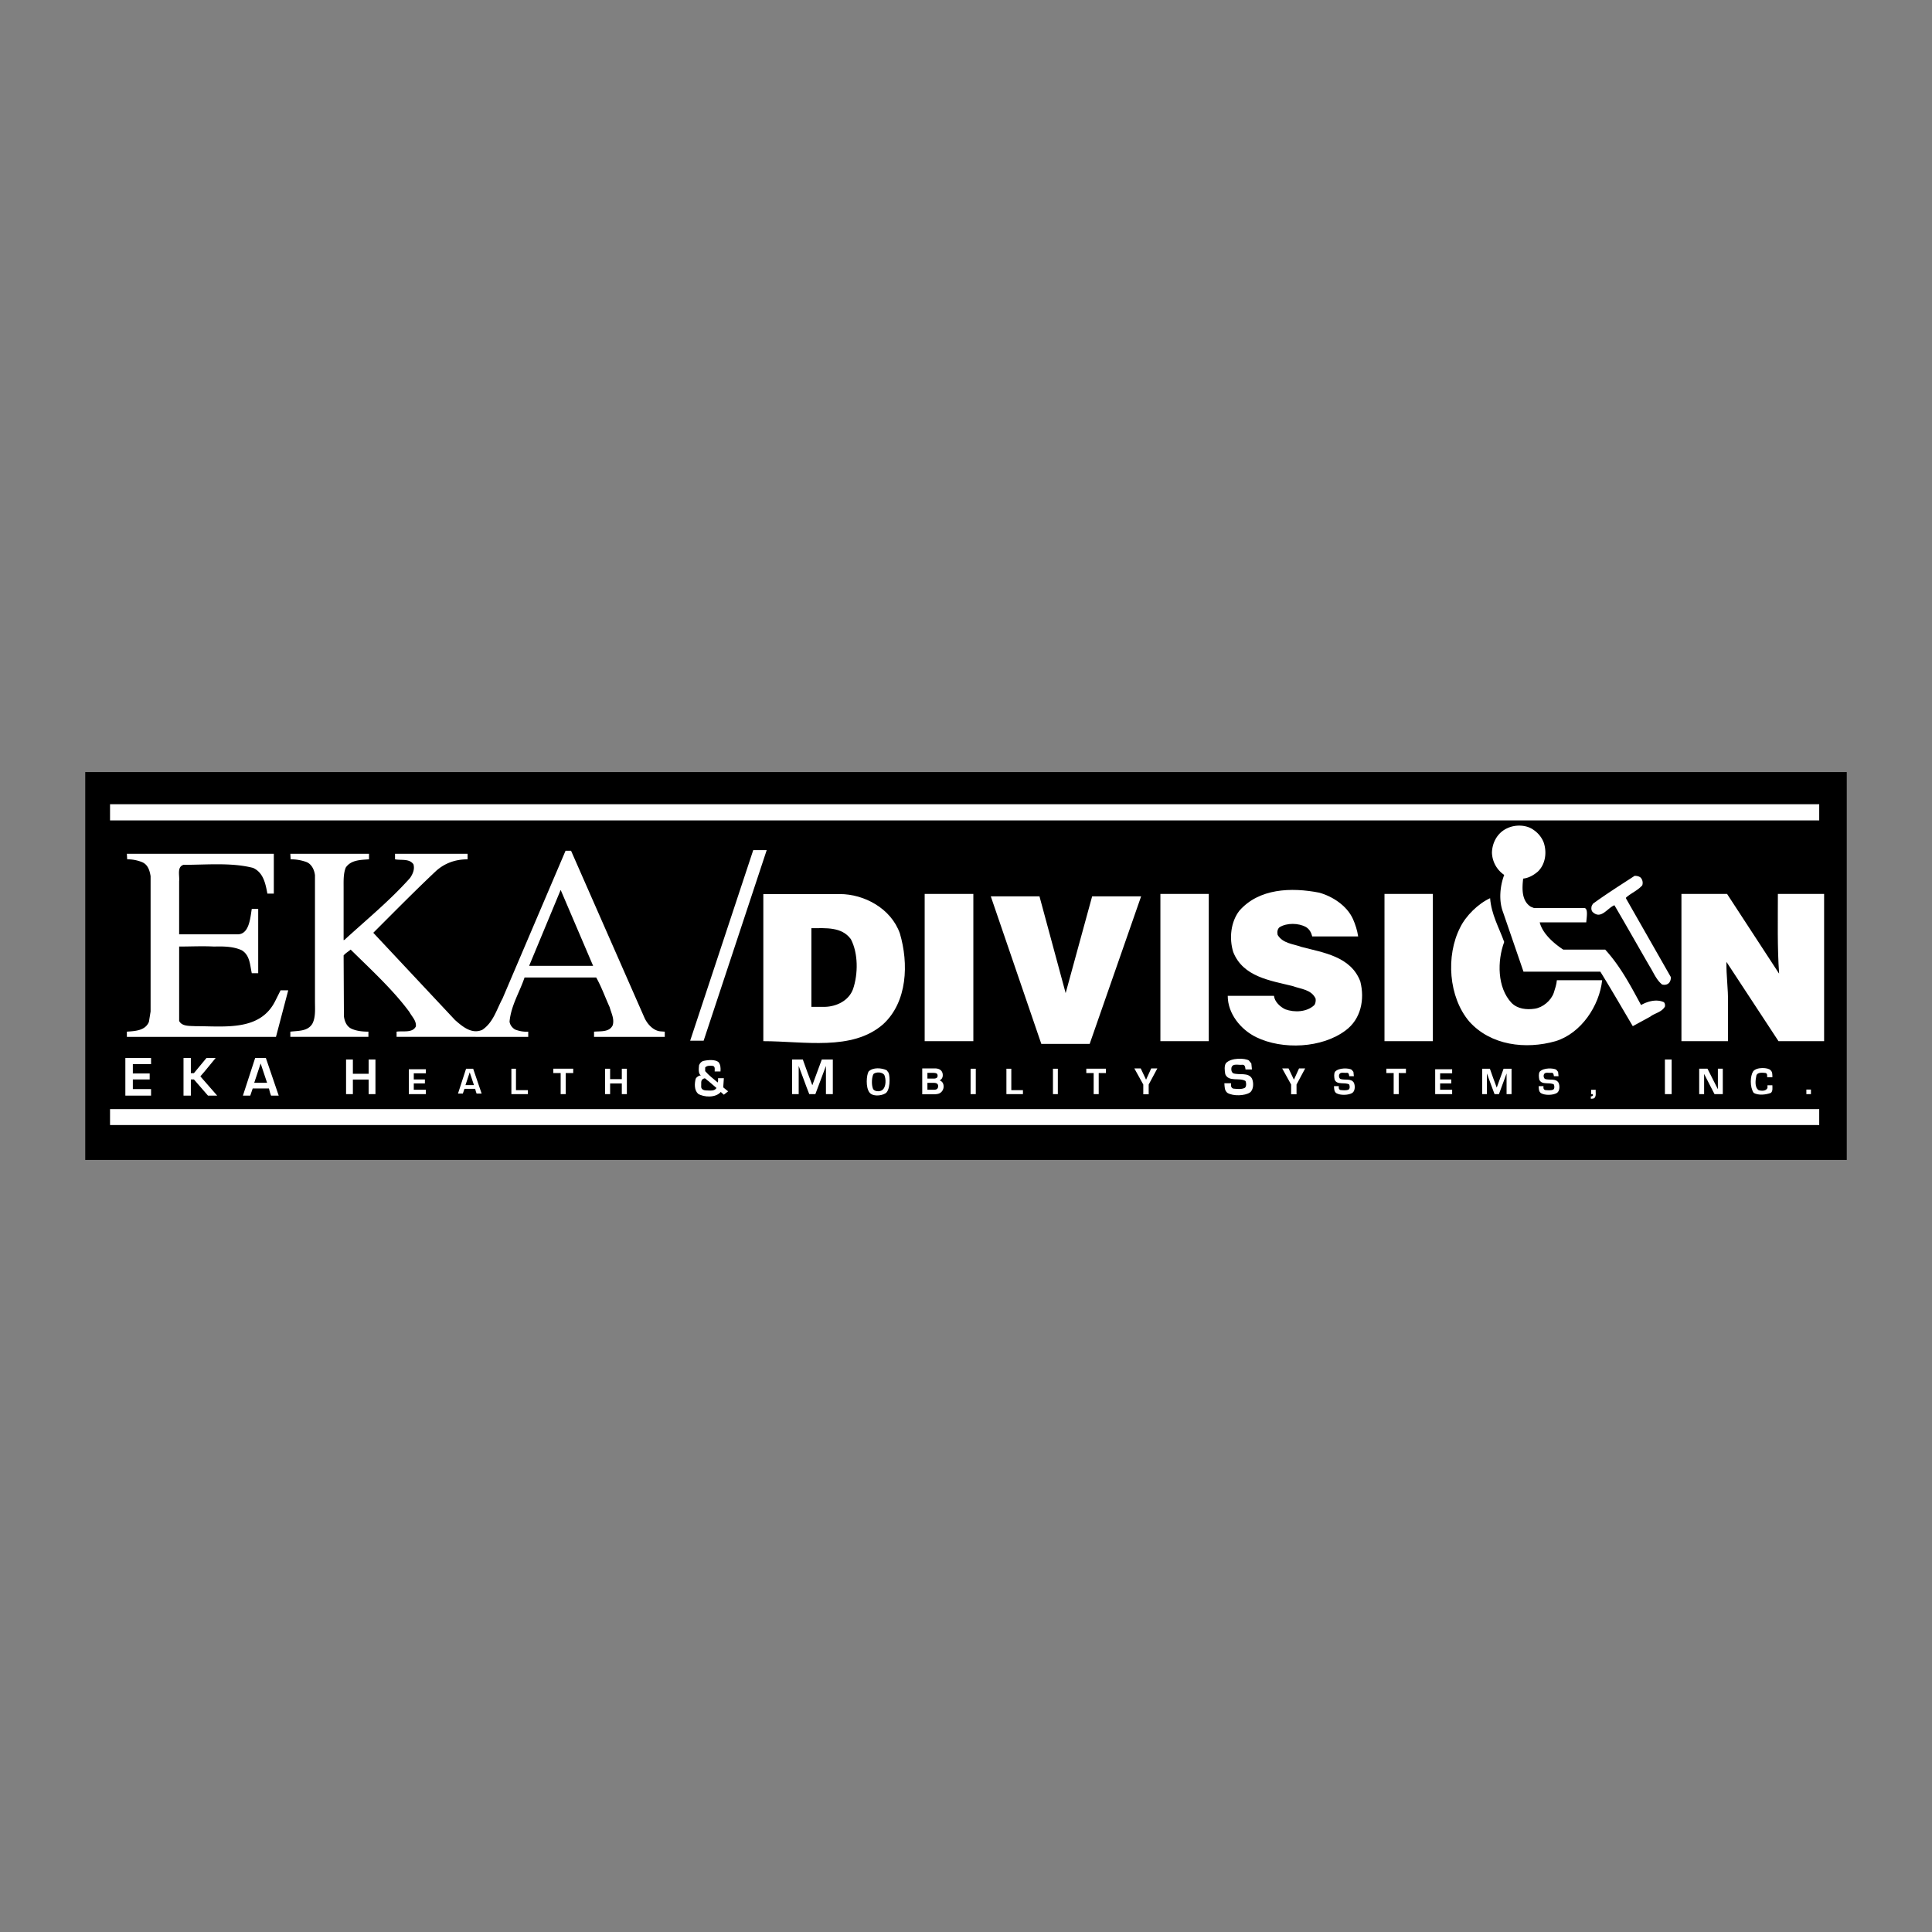 <svg xmlns="http://www.w3.org/2000/svg" width="2500" height="2500" viewBox="0 0 192.756 192.756"><rect x="0" y="0" width="192.756" height="192.756" fill="#808080" stroke="none"/><g fill-rule="evenodd" clip-rule="evenodd"><path fill="#fff" fill-opacity="0" d="M0 0h192.756v192.756H0V0z"/><path d="M184.252 115.727H8.504V77.029h175.748v38.698z"/><path fill="#fff" d="M181.504 81.854H10.978v-1.618h170.526v1.618zM154.014 84.054c.336.978.184 2.168-.58 2.902-.428.366-.916.642-1.467.702-.121 1.039-.152 2.23.764 2.81l.307.123h5.008c.436 0 .246.977.215 1.435h-4.643c.275 1.1 1.373 2.078 2.352 2.719h4.184c1.527 1.68 2.535 3.604 3.574 5.527.643-.365 1.496-.609 2.23-.305.152.061.182.305.152.459-.336.58-1.008.641-1.467 1.008l-1.74.947c-1.068-1.803-2.139-3.666-3.238-5.438h-7.666l-2.047-5.956c-.428-1.13-.305-2.566.123-3.696a2.788 2.788 0 0 1-1.223-2.23c.031-1.038.58-2.016 1.559-2.443.793-.367 1.893-.336 2.596.183.458.306.823.764 1.007 1.253zM70.202 103.83h-1.344l6.292-19.013h1.344l-6.292 19.013zM64.277 101.494c.274.641.886 1.344 1.619 1.404l.428.031v.52h-7.056v-.52c.703-.061 1.527.061 1.863-.641.184-.643-.152-1.223-.305-1.803-.458-1.008-.825-2.047-1.344-2.963h-7.147c-.489 1.467-1.344 2.779-1.497 4.398.031.305.244.611.55.795.397.152.825.244 1.313.213v.52H39.567v-.52c.672-.092 1.588.152 1.924-.52.061-.58-.397-.977-.641-1.436-1.619-2.199-3.818-4.215-5.865-6.23-.214.183-.489.336-.703.581l.031 6.078c.061.488.275 1.039.794 1.252.489.215 1.069.275 1.649.275v.52h-7.789v-.52c.825-.092 1.741-.031 2.199-.795.336-.641.259-1.465.259-2.229V87.322c-.061-.519-.32-1.1-.84-1.313a4.551 4.551 0 0 0-1.588-.275l-.03-.55h7.85v.55c-.855.061-1.802.061-2.321.824-.244.611-.214 1.314-.214 1.985v5.254l.092-.031c2.199-2.016 4.521-3.91 6.536-6.169.275-.397.489-.886.336-1.375-.427-.58-1.191-.366-1.833-.488v-.55h7.239v.55c-1.191 0-2.26.366-3.146 1.16-2.108 1.985-4.185 4.093-6.262 6.17l8.155 8.706c.763.672 1.68 1.436 2.718.977 1.1-.732 1.436-2.047 2.016-3.115l6.292-14.752h.55l7.302 16.614zM27.319 89.155h-.642c-.183-.978-.397-2.108-1.435-2.566-2.138-.55-4.612-.305-6.934-.305-.672.214-.375 1.038-.435 1.649v5.284h5.841c1.138 0 1.252-1.588 1.405-2.535h.642v6.414h-.641c-.183-.824-.183-1.802-1.008-2.291-.794-.367-1.771-.397-2.749-.367-1.13-.061-2.428 0-3.489 0v7.423c.275.549 1.016.488 1.596.52 2.963 0 6.444.518 7.972-2.475l.55-1.1h.764l-1.222 4.643H12.658v-.52c.825-.061 1.833-.092 2.199-.977l.168-1.039v-13.5c-.091-.55-.26-1.161-.87-1.405a3.896 3.896 0 0 0-1.466-.275l-.031-.55h14.661v3.972z"/><path d="M163.695 87.566a.783.783 0 0 1 .154.764c-.459.519-1.1.764-1.619 1.222v.091l4.459 7.82a.767.767 0 0 1-.152.58c-.184.213-.459.244-.703.184-.58-.459-.855-1.191-1.221-1.771-1.191-2.047-2.354-4.124-3.543-6.14-.703.275-1.314 1.436-2.139.703-.184-.153-.184-.428-.123-.642l.123-.214c1.344-.978 2.748-1.863 4.154-2.78.214 0 .429.031.61.183z" fill="#fff"/><path d="M52.792 96.363l3.146-7.575 3.238 7.575h-6.384z"/><path d="M134.984 91.689c.244.55.428 1.13.52 1.741h-4.582c-.09-.367-.273-.733-.641-.947-.732-.397-1.893-.428-2.627.03-.213.184-.244.489-.184.764.52.855 1.527.886 2.352 1.191 2.201.58 4.949.947 5.896 3.451.457 1.803.061 3.758-1.467 4.887-2.352 1.771-6.291 1.955-8.918.674-1.559-.764-2.842-2.354-2.842-4.125h4.613c.061.582.611 1.1 1.129 1.344.918.336 2.139.275 2.871-.396.154-.152.184-.457.154-.672-.428-.916-1.467-.947-2.291-1.252-2.23-.551-4.949-.916-5.926-3.391-.428-1.375-.244-3.024.611-4.124 1.953-2.229 5.162-2.352 7.971-1.802 1.316.367 2.752 1.284 3.361 2.627zM83.794 89.201c2.413 0 5.101 1.42 5.986 3.925.886 2.994.764 6.841-1.68 9.072-3.085 2.688-7.888 1.68-11.943 1.68V89.201h7.637zM97.111 103.877h-4.856V89.185h4.856v14.692zM120.6 103.877h-4.827V89.185h4.827v14.692zM142.957 103.877h-4.826V89.185h4.826v14.692zM177.471 97.096l.031.031c-.184-2.566-.123-5.285-.123-7.942h4.613v14.692h-4.551l-5.193-7.911c-.029 1.374.184 2.688.152 4.062v3.85h-4.643V89.185h4.551l5.163 7.911zM106.32 99.082l2.643-9.653h4.887l-5.133 14.721h-4.824l-5.041-14.721h4.857l2.611 9.653zM150.074 93.98c-.703 1.894-.703 4.551.732 6.078.611.611 1.496.703 2.322.58.793-.121 1.617-.793 1.893-1.588.123-.396.275-.824.307-1.252h4.52c-.275 2.535-2.076 5.283-4.643 6.078-2.994.855-6.475.428-8.613-1.955-2.076-2.443-2.352-6.567-.916-9.377.58-1.191 1.801-2.382 2.992-2.932.123 1.619.887 2.933 1.406 4.368z" fill="#fff"/><path d="M84.894 93.706c.732 1.405.732 3.451.213 4.978-.428 1.162-1.649 1.742-2.81 1.771h-1.344v-7.849c1.466 0 3.024-.153 3.941 1.1z"/><path d="M15.071 106.168h-1.817v.932h1.68v.596h-1.68v.961h1.817v.656h-2.565v-3.756h2.565v.611zM42.483 107.084h-1.2v.615h1.109v.393h-1.109v.635h1.2v.434h-1.694v-2.48h1.694v.403zM144.881 107.084h-1.199v.615h1.109v.393h-1.109v.635h1.199v.434h-1.693v-2.48h1.693v.403zM19.042 107.068h.306l1.252-1.512h.917c-.519.611-.978 1.221-1.527 1.832l1.68 1.924h-.917l-1.405-1.617h-.306v1.617h-.733v-3.756h.733v1.512zM27.808 109.312h-.764c-.091-.213-.153-.473-.213-.717h-1.619l-.244.717h-.733l1.222-3.756h1.069l1.282 3.756zM124.846 106.105l.061.596h-.643c-.029-.184-.029-.473-.305-.473-.396.061-.977-.184-1.1.305-.031.215 0 .428.184.551.619.201 1.496-.123 1.863.52.186.389.186 1.133-.215 1.404-.496.32-1.641.379-2.229.031-.307-.244-.275-.596-.307-.963h.672c-.029.215-.029.443.215.535.365.029.793.092 1.129-.062.195-.098.184-.488.092-.701-.609-.367-1.68.121-2.016-.672-.061-.336-.121-.826.061-1.1.52-.58 1.926-.508 2.291-.275l.247.304zM135.031 106.943l.045.432h-.463c-.023-.133-.023-.342-.221-.342-.287.043-.705-.133-.793.221-.023.154 0 .309.131.396.447.145 1.08-.088 1.346.375.135.281.135.818-.154 1.014-.359.23-1.186.273-1.609.021-.221-.176-.199-.43-.221-.693h.484c-.021.154-.021.318.154.385.266.021.574.066.816-.043.141-.072.133-.354.066-.508-.441-.266-1.213.088-1.455-.484-.045-.244-.088-.596.043-.795.375-.418 1.389-.365 1.654-.197l.177.218zM155.451 106.943l.045.432h-.463c-.023-.133-.023-.342-.221-.342-.287.043-.705-.133-.795.221-.021.154 0 .309.133.396.447.145 1.08-.088 1.346.375.135.281.135.818-.154 1.014-.359.23-1.186.273-1.609.021-.221-.176-.199-.43-.221-.693h.484c-.021.154-.021.318.154.385.266.021.574.066.816-.043.141-.072.131-.354.066-.508-.441-.266-1.213.088-1.455-.484-.045-.244-.09-.596.043-.795.375-.418 1.389-.365 1.654-.197l.177.218zM35.207 107.129h1.573v-1.42h.679v3.451h-.679v-1.451h-1.573v1.451h-.68v-3.451h.68v1.42zM60.871 107.668h1.167v-1.043h.504v2.535h-.504v-1.064h-1.167v1.064h-.504v-2.535h.504v1.043zM80.098 105.709c.306.855.611 1.711.947 2.566l.946-2.566h1.1v3.451h-.687v-2.811l-1.054 2.811h-.61c-.367-.916-.688-1.863-1.054-2.811v2.811h-.657v-3.451h1.069zM148.646 106.625c.221.629.441 1.256.684 1.885l.684-1.885h.793v2.535h-.496v-2.064l-.76 2.064h-.441c-.264-.672-.496-1.367-.762-2.064v2.064h-.473v-2.535h.771zM166.781 109.16h-.672v-3.451h.672v3.451zM71.699 105.984c.184.244.214.549.184.916h-.581c0-.213.061-.459-.153-.551-.275-.029-.61-.061-.794.154v.365c.366.428.824.764 1.252 1.131.062-.123.031-.275.031-.428h.581l-.062.916.489.398-.428.334-.306-.273c-.519.609-1.69.533-2.26.184-.397-.367-.367-1.008-.244-1.498.091-.184.325-.336.519-.336-.275-.184-.214-.672-.184-1.008.062-.184.214-.365.397-.428.49-.12 1.234-.178 1.559.124z" fill="#fff"/><path d="M25.364 108.031l.641-1.926.642 1.926h-1.283z"/><path d="M48.053 109.105h-.504c-.06-.141-.101-.312-.141-.473h-1.069l-.161.473h-.484l.807-2.48h.706l.846 2.48z" fill="#fff"/><path d="M46.44 108.26l.423-1.272.424 1.272h-.847z"/><path d="M88.65 107.023c.172.396.172 1.828-.336 2.076-.428.248-1.249.305-1.558-.092-.417-.52-.302-1.779-.092-2.107.428-.428 1.283-.367 1.802-.123l.184.246zM176.646 106.777c.199.164.184.428.184.703h-.52c0-.152.031-.367-.152-.428-.307-.029-.764-.092-.916.215-.096.477-.215 1.189.213 1.496.264.088.732.123.887-.215v-.273h.488c0 .273.061.58-.152.764-.49.182-1.223.273-1.711 0-.396-.582-.355-1.676-.061-2.139.336-.472 1.539-.396 1.74-.123zM51.479 108.764h1.191v.396h-1.649v-2.535h.458v2.139zM57.19 107.061h-.748v2.1h-.504v-2.1h-.733v-.436h1.985v.436zM97.355 109.16h-.519v-2.535h.519v2.535zM100.898 108.764h1.161v.396h-1.649v-2.535h.488v2.139zM105.541 109.16h-.488v-2.535h.488v2.535zM110.336 107.061h-.717v2.1h-.504v-2.1h-.734v-.436h1.955v.436zM140.27 107.061h-.719v2.1h-.504v-2.1h-.732v-.436h1.955v.436zM171.393 108.672v-2.047h.49v2.535h-.826l-1.037-2.015v2.015h-.491v-2.535h.826l1.038 2.047z" fill="#fff"/><path d="M88.223 107.236c.18.393.214 1.221-.213 1.527-.256.184-.81.145-.917-.152-.161-.408-.122-1.172.061-1.467.256-.203.825-.212 1.069.092zM71.485 108.549c-.214.338-.626.246-.978.246-.221 0-.519-.062-.55-.338.031-.305-.091-.701.214-.824.214-.152.306.123.458.184l.856.732z"/><path fill="#fff" d="M180.678 109.16h-.457v-.457h.457v.457zM159.207 108.732c-.031.244.061.551-.092.764-.062.123-.244.123-.398.123v-.244c.092.029.184-.031.215-.092 0-.062-.031-.152-.092-.123h-.092v-.428h.459zM181.504 112.246H10.978v-1.59h170.526v1.59zM93.404 107.082c.093.039.14.117.14.238 0 .109-.035.184-.106.227s-.163.064-.276.064h-.634v-.57h.567c.125 0 .228.014.309.041zm.028 1c.11.051.166.143.166.277 0 .158-.057.266-.171.322a.614.614 0 0 1-.265.045h-.634v-.688h.643a.683.683 0 0 1 .261.044zm-1.42-1.488v2.582h1.171c.132 0 .254-.012.367-.035a.71.71 0 0 0 .478-.332.76.76 0 0 0 .116-.412c0-.148-.034-.275-.101-.379s-.167-.18-.299-.229a.58.58 0 0 0 .196-.146.58.58 0 0 0 .119-.381.667.667 0 0 0-.119-.395c-.132-.178-.356-.27-.673-.273h-1.255zM114.344 107.719l.513-1.125h.612l-.864 1.611v.971h-.539v-.971l-.894-1.611h.637l.535 1.125zM129.094 107.719l.513-1.125h.612l-.864 1.611v.971h-.539v-.971l-.894-1.611h.637l.535 1.125z"/></g></svg>
